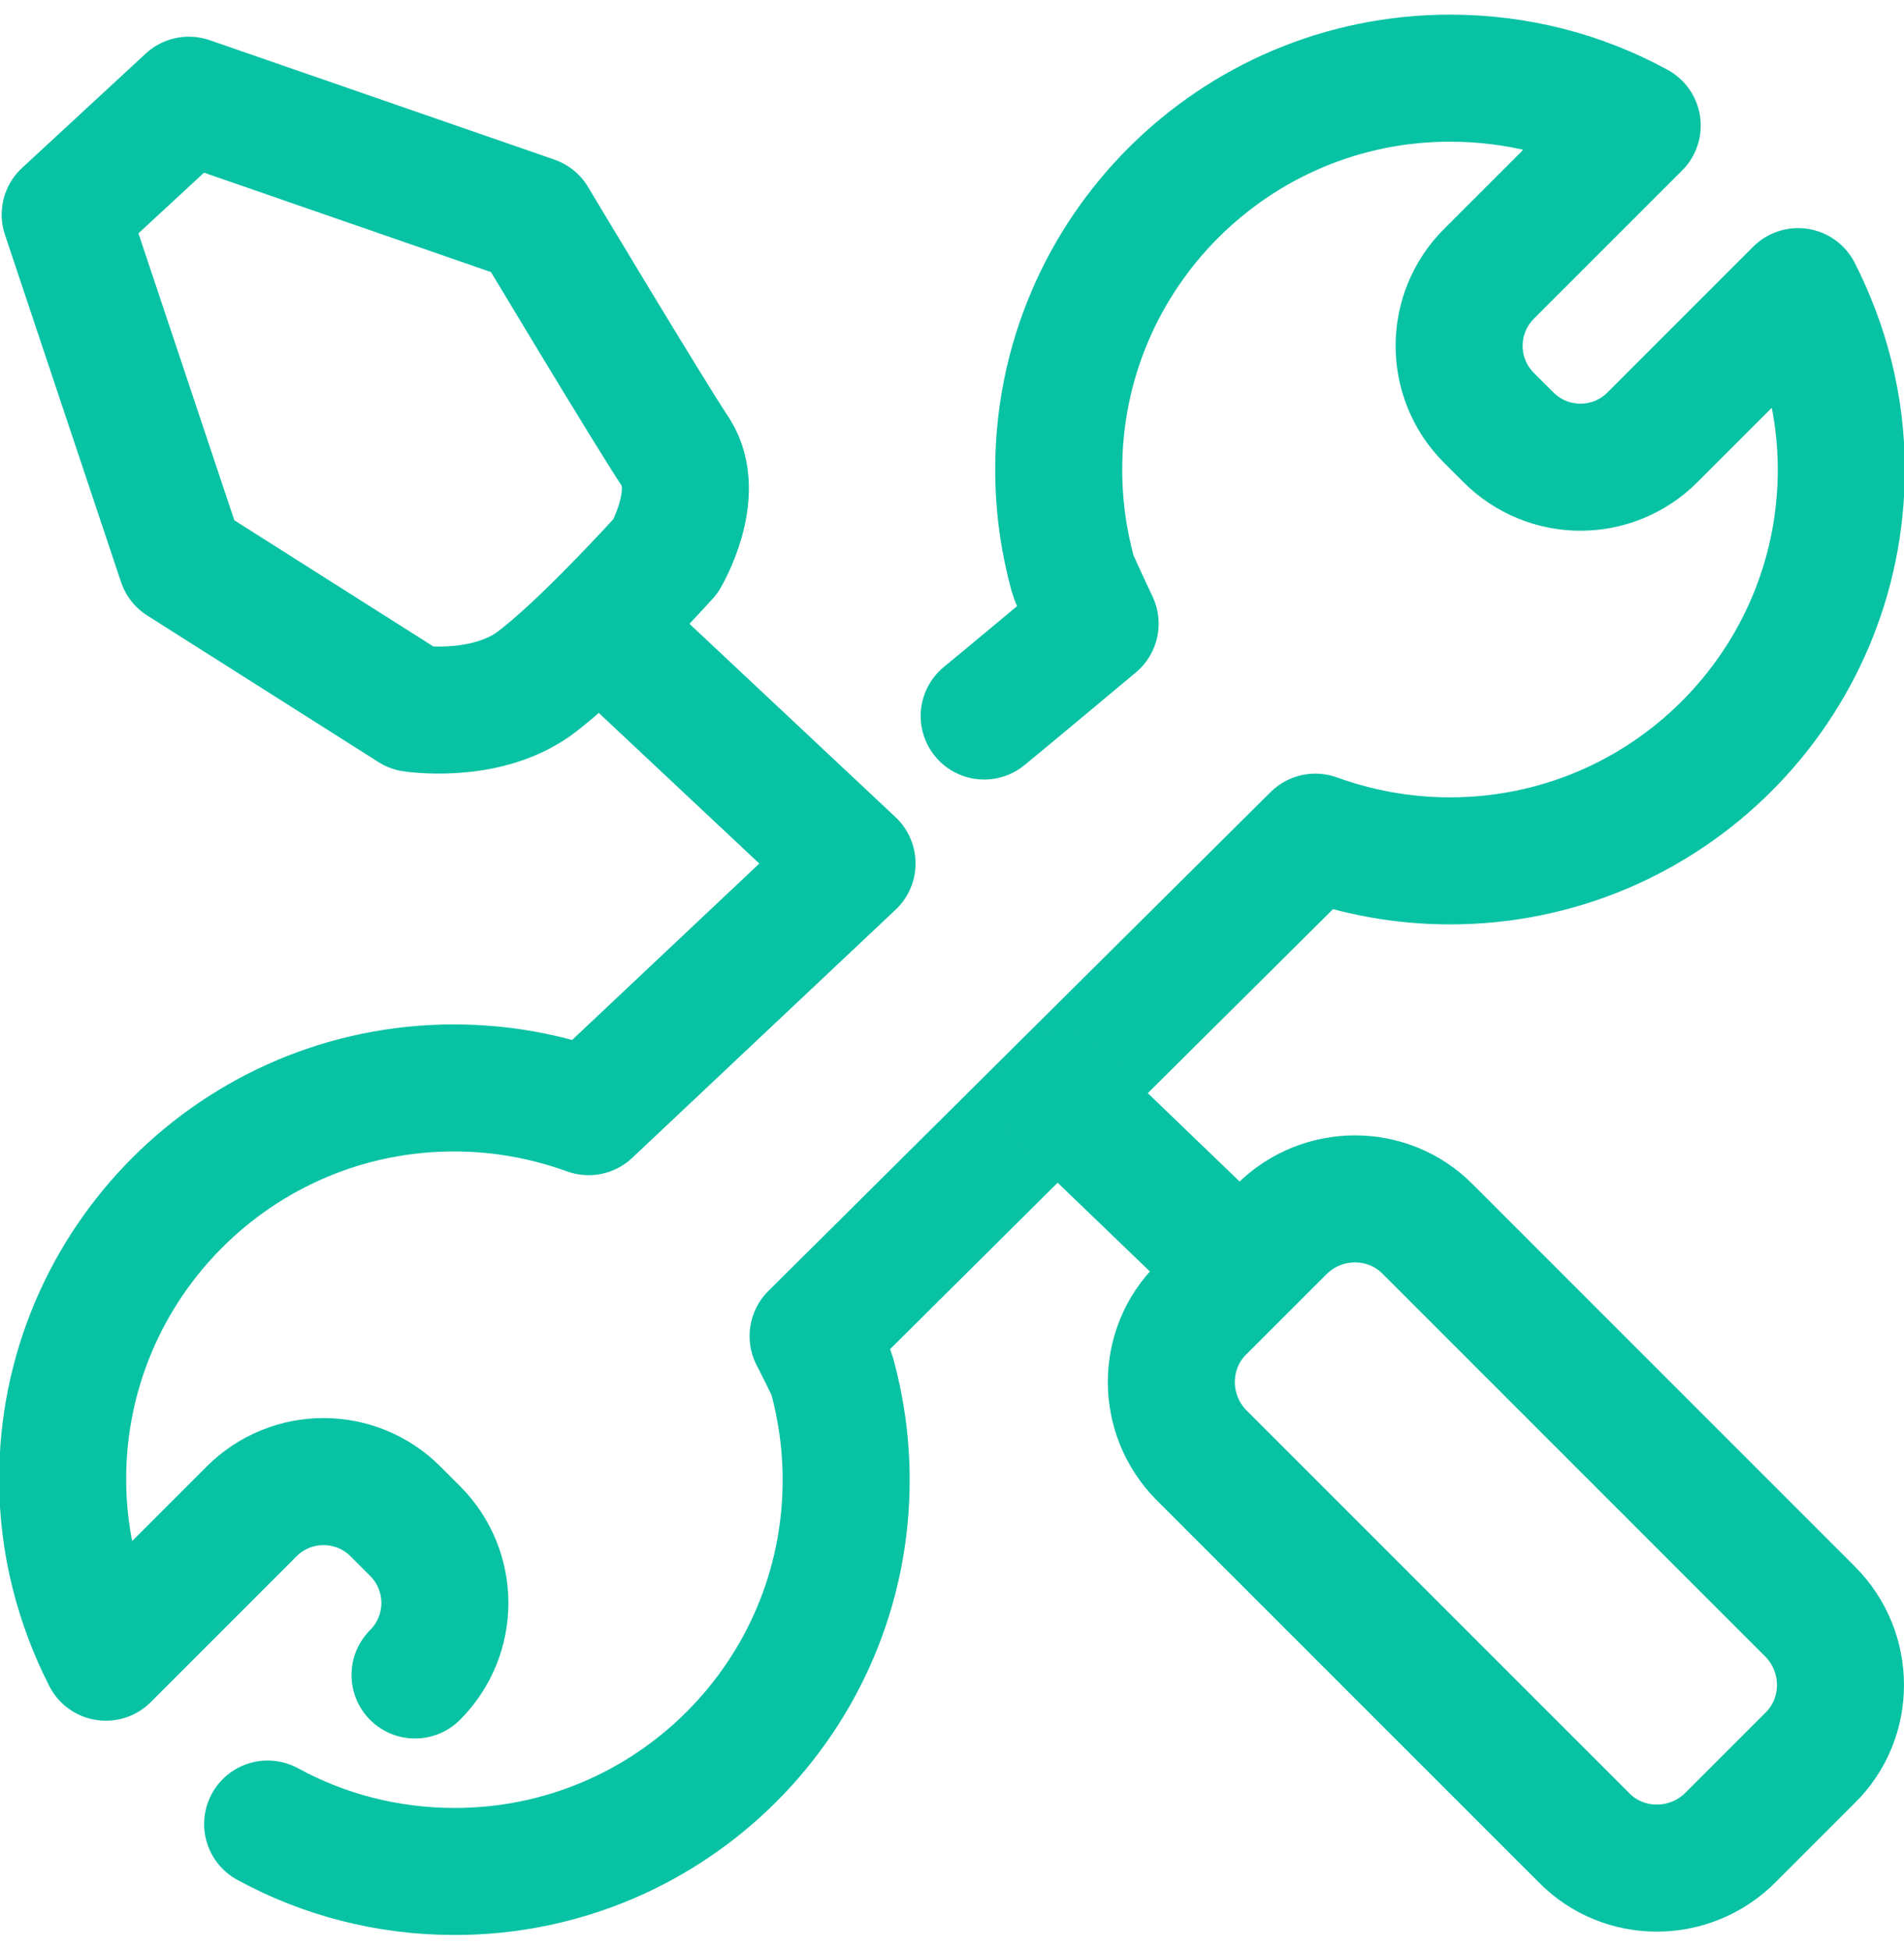 <svg width="42" height="43" viewBox="0 0 42 43" fill="none" xmlns="http://www.w3.org/2000/svg">
<g clip-path="url(#clip0_104_1054)">
<path d="M21.71 15.792C22.214 15.381 24.157 13.756 24.157 13.756C24.157 13.756 23.69 12.765 23.672 12.691C23.466 11.943 23.354 11.177 23.354 10.355C23.354 5.591 27.221 1.724 31.986 1.724C33.48 1.724 34.882 2.097 36.115 2.77L32.845 6.039C31.967 6.918 31.967 8.338 32.845 9.216L33.275 9.645C34.153 10.524 35.573 10.524 36.451 9.645L39.664 6.432C40.262 7.609 40.617 8.935 40.617 10.355C40.617 15.12 36.75 18.987 31.986 18.987C30.939 18.987 29.949 18.8 29.015 18.464L17.936 29.468C17.936 29.468 18.328 30.234 18.347 30.309C18.552 31.056 18.665 31.822 18.665 32.645C18.665 37.409 14.797 41.276 10.033 41.276C8.538 41.276 7.137 40.903 5.904 40.23" stroke="#08C2A4" stroke-width="2.802" stroke-miterlimit="10" stroke-linecap="round" stroke-linejoin="round"/>
<path d="M9.155 36.942C10.033 36.064 10.033 34.644 9.155 33.766L8.725 33.336C7.847 32.458 6.427 32.458 5.549 33.336L2.335 36.55C1.737 35.373 1.382 34.046 1.382 32.626C1.382 27.862 5.25 23.995 10.014 23.995C11.06 23.995 12.05 24.181 12.985 24.518L18.795 19.044L13.358 13.943M23.372 24.181L27.296 27.956M1.438 4.732L3.998 12.392L9.099 15.625C9.099 15.625 10.649 15.867 11.752 15.101C12.835 14.317 14.685 12.262 14.685 12.262C14.685 12.262 15.488 10.898 14.909 9.982C14.311 9.085 11.77 4.844 11.77 4.844L4.166 2.21L1.438 4.732ZM34.938 40.529L26.511 32.103C25.614 31.206 25.614 29.749 26.511 28.871L28.268 27.115C29.164 26.218 30.622 26.218 31.5 27.115L39.926 35.541C40.823 36.438 40.823 37.895 39.926 38.773L38.17 40.529C37.273 41.426 35.816 41.426 34.938 40.529Z" stroke="#08C2A4" stroke-width="2.802" stroke-miterlimit="10" stroke-linecap="round" stroke-linejoin="round"/>
</g>
<defs>
<clipPath id="clip0_104_1054">
<rect width="42" height="43" fill="white"/>
</clipPath>
</defs>
</svg>
